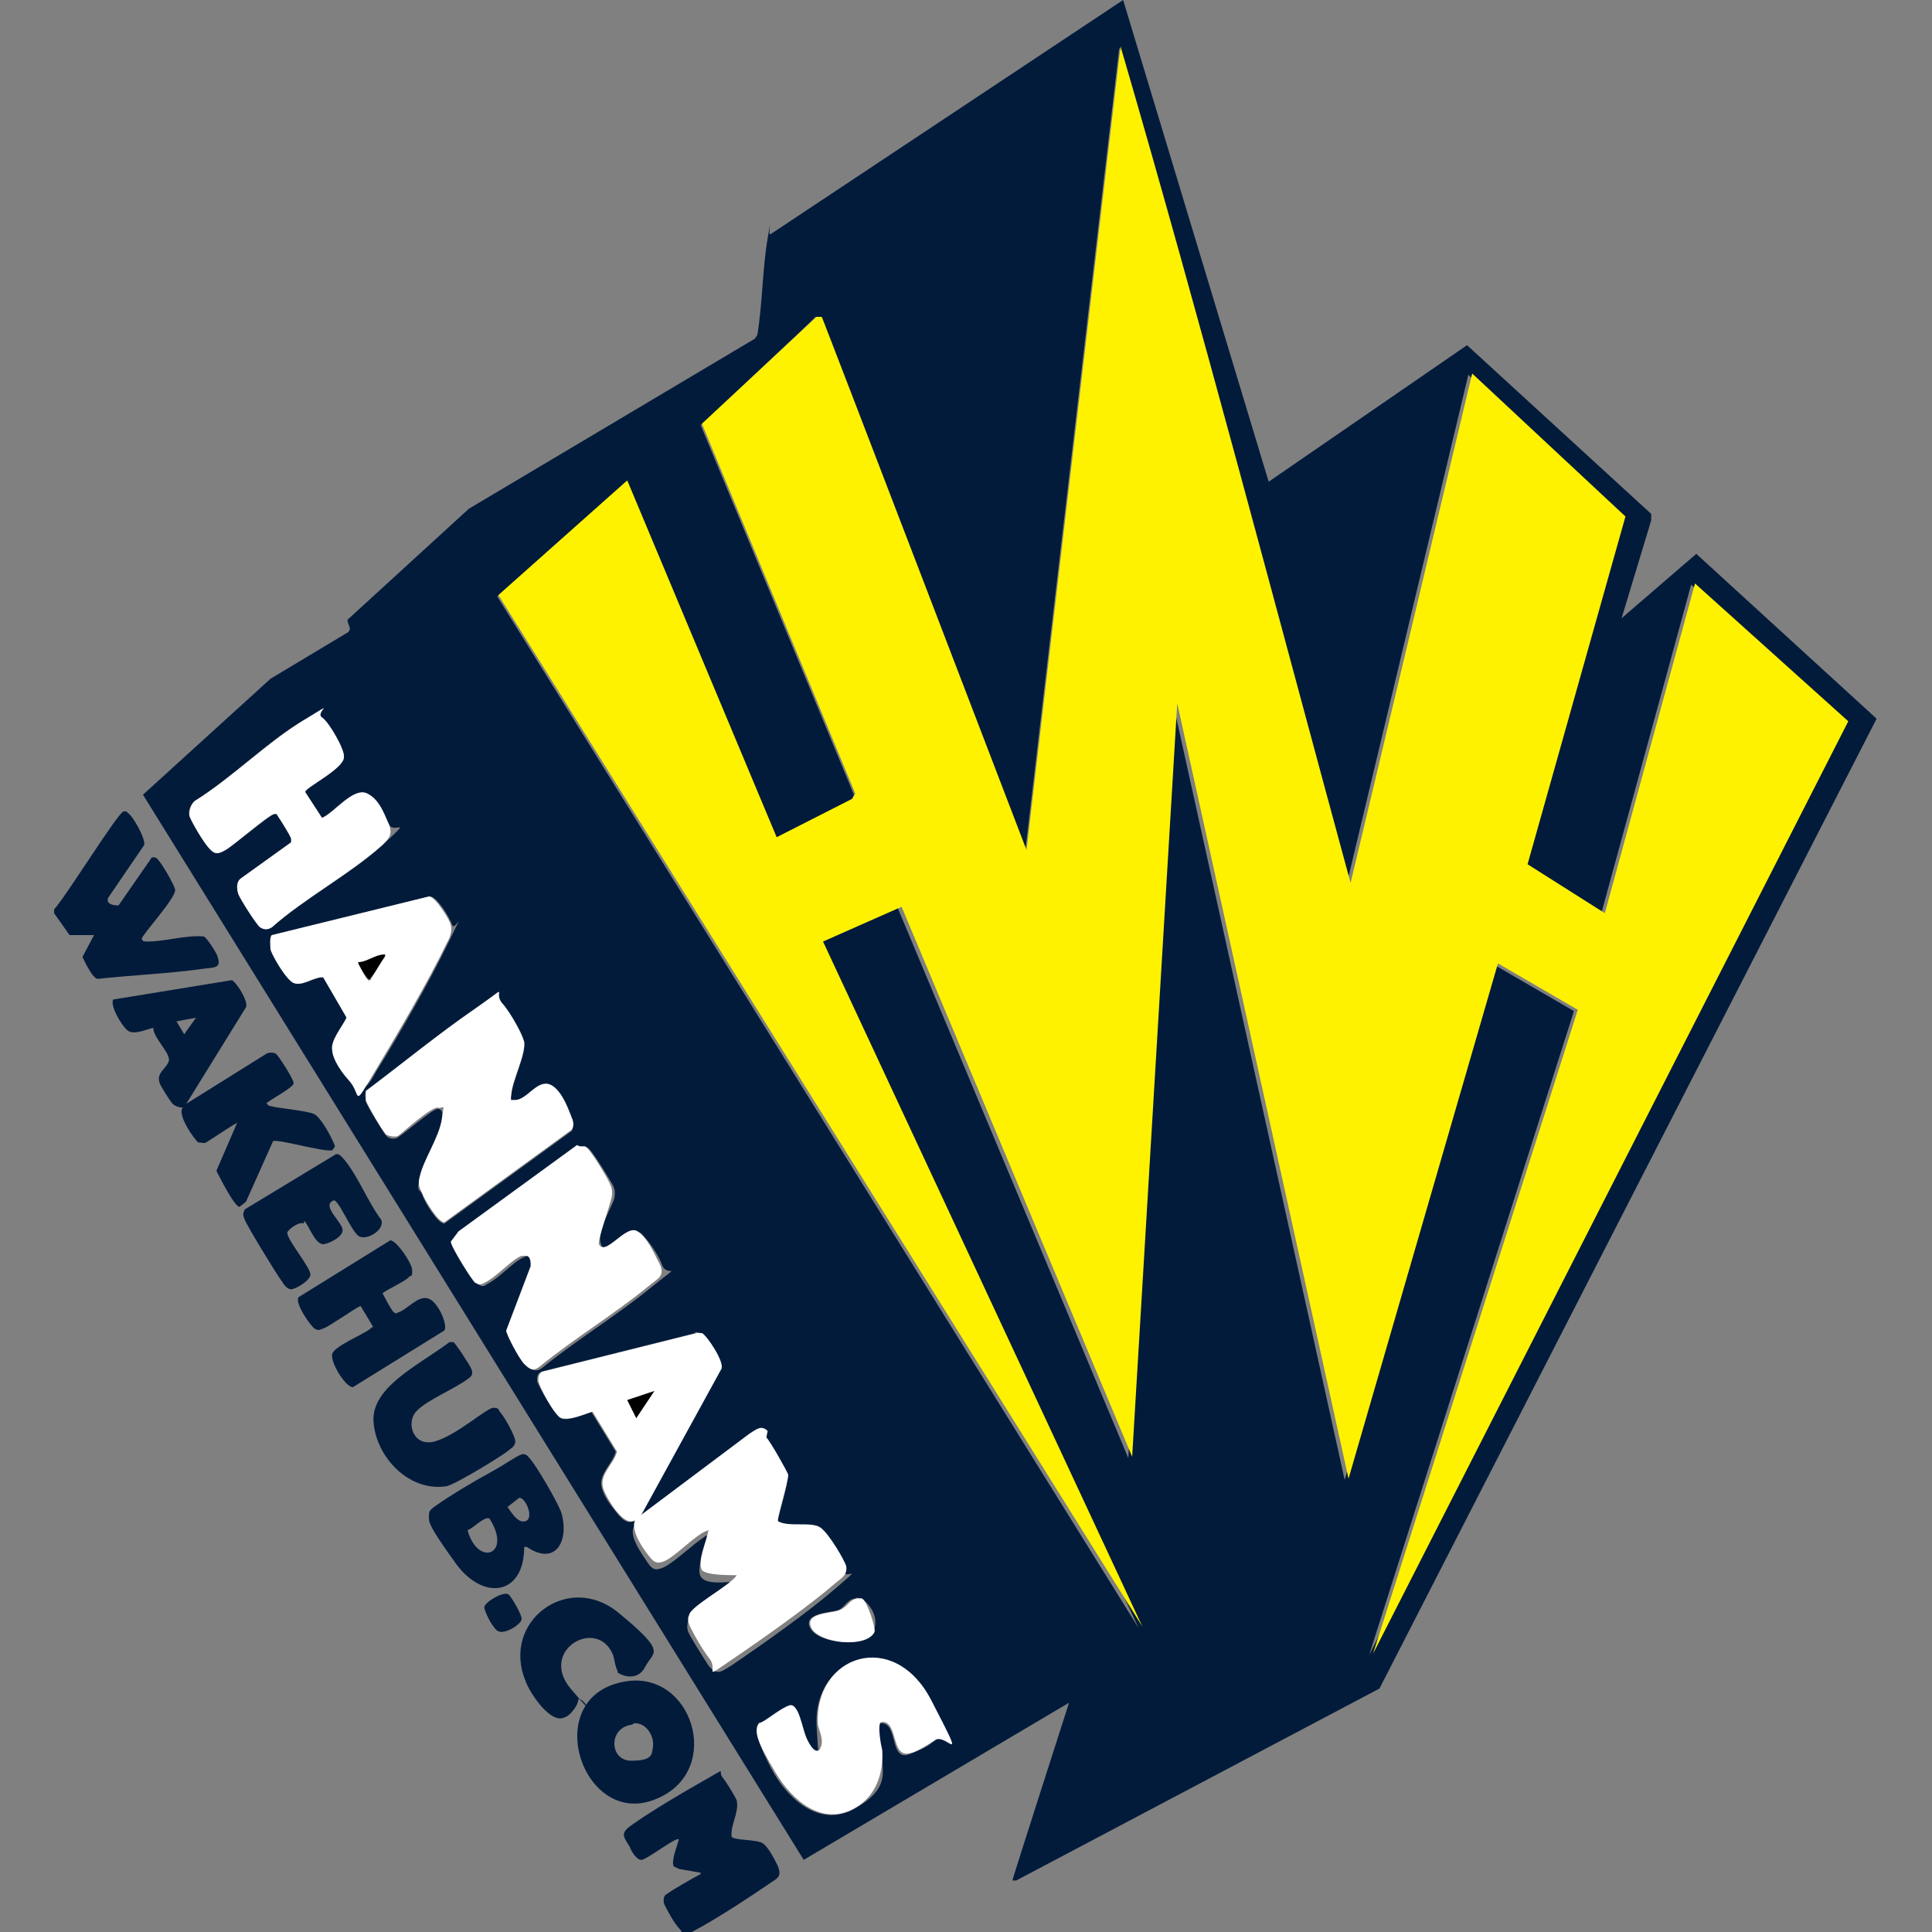<svg xmlns="http://www.w3.org/2000/svg" id="Layer_1" viewBox="0 0 150 150"><rect x="0" y="0" width="150" height="150" fill="#808080" stroke="none"/><defs><style>      .st0 {        fill: #fff200;      }      .st1 {        fill: #fff;      }      .st2 {        fill: #031b3b;      }    </style></defs><path class="st2" d="M4.2,70.6c.8-.8,5-7.6,5.4-7.6s.2,0,.3.1c.4.2,1.4,2,1.3,2.5l-2.8,4.1c-.2.5.4.6.8.6l2.5-3.6c0-.1.2-.2.4-.1.3.1,1.5,2.2,1.5,2.5,0,.7-2.6,3.5-2.6,3.8.1.2.2.2.4.2,1.5,0,2.9-.5,4.4-.4.2,0,1.1,1.4,1.1,1.6.3.9-.3.8-1,.9-2.8.4-5.6.5-8.3.8-.4,0-1-1.3-1.2-1.7l.9-1.7h-1.9l-1.2-1.7v-.3Z"></path><path class="st2" d="M87.2,0l11.3,37.4,15.4-10.6,14.3,13.1v.5s-2.3,7.6-2.3,7.6l5.8-5,14,12.8-38.6,75.3-28.2,14.9h-.3c0-.1,4.4-13.8,4.4-13.8l-20.6,12.2L11.1,61.7l9.9-9,6-3.6c.4-.3-.1-.7,0-1l9.4-8.6,22.2-13.2.2-.3c.4-2.4.4-5.2.8-7.5s0-.2.2-.3L87.2,0ZM104.8,68.8c-5.9-21.7-11.6-43.5-17.9-65.1l-7.3,62.4-15.9-41.5h-.4c0,.1-8.9,8.4-8.9,8.4l11.9,28.7-.2.4-5.9,3-11.6-27.7-10,8.9,49.8,80.1-24.8-53.2,6.1-2.7,17.9,42.7,3.5-58.5,13.3,60.2,11.6-40,6.2,3.6-15.9,50,36.9-72.4-11.9-10.7-7,25.6-6-3.8,7.6-27-11.9-11.1-9.5,39.8ZM22.6,65.4l-3.9,2.8c-.4.3-.3.8-.2,1.2s1.5,2.5,1.7,2.6.7.1.9,0c2.6-2.3,6.1-4.1,8.6-6.4s.8-.8.5-1.6-1.5-2.3-1.7-2.4c-1.1-.5-2.6,1.5-3.5,1.9l-1.3-2c-.1-.4,2.9-1.9,3-2.7s-1.4-2.9-1.7-3.1-.9,0-1.4.2c-2.9,1.7-5.6,4.5-8.5,6.3-.3.3-.5.7-.4,1.1s1.2,2.1,1.4,2.4c.5.6.7.7,1.4.3s3.4-2.7,3.8-2.8c.2,0,.2,0,.3.2.2.3.9,1.4,1,1.7s.1.2,0,.3ZM25.2,75.9l1.8,3.1c-.3.8-1.3,1.8-1.1,2.6s1.1,2,1.3,2.3c1,1.2,1.5.2,2-.7,1.8-2.9,4.1-6.9,5.6-10s.5-.8.3-1.4-1.2-2.2-1.7-2.2l-12.2,3c-.3.2-.2.8-.1,1.1s1.4,2.4,1.6,2.5c.7.6,1.8-.5,2.6-.3ZM39.7,85.4c-.1-.1-.1-.3,0-.4.1-1.1,1.1-3,1-4s-1.4-2.6-1.7-3c-.8-1-1.3-.2-2.1.4-2.9,2-5.7,4.3-8.5,6.4-.1.2,0,.5,0,.7s1.4,2.5,1.6,2.7c.2.2.6.3.9.1.5-.3,2.8-2.3,3.1-2.2.4,0,.4.5.3.9-.3,1.4-1.4,3.1-1.7,4.4s0,.8.2,1.4,1.2,2.2,1.7,2.2l9.9-7.2c.1-.3,0-.6,0-.9s-1.5-2.6-1.7-2.6c-1-.4-1.8,1.1-2.7,1.3h-.3ZM45,89l-9.2,6.7-.6.8c0,.4,1.6,3,1.9,3.2s.5.2.7,0c.9-.4,2.1-1.8,2.9-2.1s.2-.1.4,0c.3.1.4.5.3.8l-1.9,5c0,.3,1.2,2.3,1.4,2.6s.7.6,1.2.2c2.7-2.2,5.7-4,8.4-6.2s1.3-.7.9-1.8-1.5-2.4-1.7-2.5c-.9-.5-2.5,2-3,1s.9-3.1,1-3.7,0-.8-.3-1.3-1.5-2.5-1.8-2.6-.3,0-.4,0ZM54,103.5l-12,3c-.3.2-.3.4-.3.7s1.5,2.8,1.8,2.9c.6.3,1.8-.3,2.4-.5l1.9,3.1c-.2.9-1.3,1.7-1.1,2.7s1.1,1.9,1.3,2.2c.6.7,1.1.8,1.7,0l6.2-11.3c.3-.6-1.1-2.7-1.5-2.8s-.3-.1-.5,0ZM59.5,111.6c-.5-.5-.9-.1-1.4.2l-8.8,6.6c-.6.7.5,2.2.9,2.8s.6.8,1.3.5,2.1-1.6,2.8-2.1.5-.4.6-.3c0,.8-.9,2.4-.5,3.1s2.1.4,2.7.4c-.5.8-3.6,2.4-3.7,3.1s0,.5,0,.7,1.4,2.4,1.6,2.7c.7.9,1.1.4,1.8,0,2.5-1.7,5.9-4.1,8.1-6s.8-.7.7-1.2-1.6-2.8-2-3c-.7-.5-2.5,0-3.3-.5-.1-.2.8-3,.8-3.6s-1.4-2.7-1.7-2.9ZM66.5,124.1c-.7,0-.9.7-1.4.9s-2.8.2-2.2,1.4,4.3,1.6,4.9.3-.6-2.5-1-2.6-.3,0-.4,0ZM58.9,133.8c-.6.6.8,3.2,1.2,3.9,1.3,2.2,3.7,4.2,6.3,2.7s2.2-2.7,2-4.4-.4-2-.1-2.2c1.5-.2.7,3,2.3,2.4s1.7-.9,1.9-1c.9-.7,0-2.3-.3-3.1-2.8-5.6-9.1-3.5-8.8,1.9s.4,1.4.2,1.8c-.3.7-.9-.5-1.1-.8-.3-.7-.3-2.8-1.3-2.5s-1.7,1.1-2.4,1.4Z"></path><path class="st2" d="M14.3,85.8l6.4-4c.2-.1.5-.1.7,0s1.4,2,1.4,2.3-1.5,1.1-1.9,1.4-.2,0-.1.3c.2.2,3,.4,3.6.7s1.6,2.3,1.6,2.5c0,0-.1.2-.2.3-.5.2-4.3-.9-4.6-.7l-2.1,4.7-.5.4c-.4,0-1.6-2.4-1.8-2.8l1.6-3.7c0-.1-2.2,1.4-2.4,1.5s-.3,0-.6,0c-.3-.2-1.7-2.2-1.2-2.7-.2,0-.6-.1-.8-.3s-1-1.5-1-1.6c-.3-.8.5-1.1.7-1.7s-1.2-1.8-1.2-2.6c-.5.1-1.5.6-2,.2s-1.4-2-1.1-2.4l9.2-1.5c.3.1,1.3,1.6,1.1,2.1l-4.7,7.6ZM15.3,79l-1.6.3.6,1,1-1.4Z"></path><path class="st2" d="M54.4,145.4l-1.7-.3-.4-.2c-.2-.5.3-1.6.4-2.1-.2-.2-2.5,1.6-2.9,1.6s-.8-.7-.9-1c-.4-.7-.8-1,0-1.6,1.5-1.1,4.4-2.8,6-3.7s.8-.6,1.2-.1,1.1,1.7,1.1,1.8c.2.9-.5,1.9-.4,2.8.2.3,1.9.2,2.4.5s1.1,1.6,1.2,1.8c.3.8,0,.9-.6,1.3-1.6,1.1-4.2,2.8-5.9,3.7s-.6.4-1.1-.1-1.1-1.7-1.2-1.9-.1-.5,0-.7,2.4-1.5,2.8-1.7Z"></path><path class="st2" d="M34.8,104.2c.1,0,.3,0,.4,0s1.3,1.8,1.4,2.1.1.5-.2.7c-1,.8-3.3,1.7-4.1,2.6s-.2,2.8,1.5,2.3,4-2.6,4.5-2.6.4.2.5.3c.3.3,1.3,2,1.2,2.4s-.3.4-.5.6c-.6.5-4.4,2.8-4.9,2.8-2.9.4-5.4-2.3-5.6-5s3.5-4.4,5.9-6.2Z"></path><path class="st2" d="M48.9,130.5c5.1-.5,7.3,7.4,1.7,9.3s-8.8-8.5-1.7-9.3ZM49.1,133.9c-1.9.2-1.8,2.8-.1,2.8s1.6-.5,1.7-1.1c.1-.9-.6-1.9-1.5-1.8Z"></path><path class="st2" d="M31.7,99.2c-.3.3-1.6.9-2,1.2,0,0,.7,1.4.9,1.5s.1.1.3,0c.7-.2,1.5-1.3,2.3-1.1s1.6,2.1,1.3,2.5l-7.1,4.4c-.6,0-1.8-2-1.6-2.6s2.4-1.5,2.9-1.9.2-.1.2-.3l-.9-1.5c-.2,0-2.3,1.5-2.8,1.7s-.4.2-.7.1-1.7-2.1-1.3-2.5l7.1-4.4c.5,0,1.7,1.8,1.7,2.3s0,.4-.2.5Z"></path><path class="st2" d="M40.7,120.1c0,3.8-3.2,4.2-5.3,1.3s-2.1-3.2-2.1-3.6,0-.5.4-.8c1.1-.8,3.1-2,4.4-2.7s2.3-1.5,2.6-1.4.3.2.4.3c.5.5,2.3,3.6,2.5,4.3.6,2.2-.5,4.1-2.7,2.6ZM40.3,116.3l-.9.7c.3.4.8,1.3,1.4,1.1.7-.2,0-1.9-.5-1.8ZM38,117.9c-.4-.2-1.3.8-1.7.9.8,2.9,3.5,1.9,1.7-.9Z"></path><path class="st2" d="M23.6,95c-.3-.2-1.2.4-1.3.7,0,.6,1.9,2.8,1.8,3.3s-1.2,1.1-1.5,1.1-.6-.4-.7-.6c-.4-.5-2.7-4.3-2.9-4.8s-.1-.5,0-.8l7.1-4.3c.3,0,.4.2.6.4,1.1,1.3,1.9,3.4,2.9,4.7.3.8-1.1,1.6-1.7,1.3s-1.6-2.9-2-2.8c-1,.4.7,1.7.7,2.3s-1.2,1.1-1.5,1.1c-.7,0-1.2-1.7-1.5-1.8Z"></path><path class="st2" d="M48,129.8c-.2-.2-.3-1-.4-1.3-1.2-3-5.8-.4-3.3,2.6s.7.3.6.9-.8,1.3-1,1.3c-1.1.7-2.8-1.9-3.1-2.8-1.9-4.6,3.3-8.5,7.2-5.3s2.7,3,2.1,4.2-1.9.7-2.2.4Z"></path><path class="st2" d="M39.5,123.8c.2.2,1,1.5,1,1.9s-1.4,1.3-1.9.9-1-1.6-1-1.8c0-.4,1.5-1.3,1.9-1Z"></path><path class="st0" d="M104.8,68.8l9.5-39.8,11.9,11.1-7.6,27,6,3.8,7-25.6,11.9,10.7-36.9,72.4,15.9-50-6.2-3.6-11.6,40-13.3-60.2-3.5,58.5-17.9-42.7-6.1,2.7,24.8,53.2L38.7,46.2l10-8.9,11.6,27.7,5.9-3,.2-.4-11.9-28.7,8.9-8.3h.4c0-.1,15.9,41.4,15.9,41.4l7.3-62.4c6.3,21.6,12,43.4,17.9,65.1Z"></path><path class="st1" d="M59.5,111.6c.3.3,1.6,2.6,1.7,2.9,0,.6-.9,3.4-.8,3.6.8.5,2.6,0,3.3.5s1.9,2.6,2,3c.1.6-.3.9-.7,1.2-2.2,1.9-5.6,4.3-8.1,6s-1.1.9-1.8,0-1.5-2.4-1.6-2.7-.1-.5,0-.7c.1-.7,3.2-2.3,3.7-3.1-.6,0-2.4,0-2.7-.4-.4-.7.4-2.3.5-3.1,0,0-.5.2-.6.3-.8.5-2.1,1.8-2.8,2.1s-.9,0-1.3-.5-1.5-2.1-.9-2.8l8.8-6.6c.5-.3.9-.7,1.4-.2Z"></path><path class="st1" d="M39.7,85.4h.3c.9,0,1.7-1.6,2.7-1.2s1.6,2.4,1.7,2.6.2.6,0,.9l-9.9,7.2c-.5,0-1.5-1.7-1.7-2.2s-.4-.7-.2-1.4c.3-1.3,1.5-3,1.7-4.4s.2-.8-.3-.9-2.7,1.9-3.1,2.2c-.3.1-.7,0-.9-.1s-1.6-2.5-1.6-2.7c0-.2,0-.5,0-.7,2.8-2.1,5.6-4.4,8.5-6.4s1.3-1.3,2.1-.4,1.6,2.6,1.7,3c.1,1-.9,2.9-1,4s0,.3,0,.4Z"></path><path class="st1" d="M45,89c.1,0,.3,0,.4,0,.3,0,1.6,2.2,1.8,2.6s.4.7.3,1.3-1.1,3.3-1,3.7c.5,1,2.1-1.6,3-1s1.5,2.2,1.7,2.5c.5,1-.2,1.2-.9,1.8-2.7,2.2-5.7,4-8.4,6.2-.5.4-.8.2-1.2-.2s-1.4-2.3-1.4-2.6l1.9-5c0-.3,0-.7-.3-.8-.1,0-.2,0-.4,0-.8.3-2,1.7-2.9,2.1-.3.2-.5.1-.7,0s-1.9-2.8-1.9-3.2l.6-.8,9.2-6.7Z"></path><path class="st1" d="M22.6,65.4c0-.1,0-.2,0-.3-.1-.3-.8-1.4-1-1.7s-.1-.2-.3-.2c-.4,0-3.1,2.4-3.8,2.8s-.9.3-1.4-.3-1.4-2.2-1.4-2.4c0-.4.1-.8.4-1.1,2.9-1.8,5.7-4.6,8.5-6.3s.8-.6,1.4-.2,1.8,2.6,1.7,3.1c0,.9-3.1,2.4-3,2.7l1.3,2c1-.4,2.4-2.4,3.5-1.9s1.5,2.1,1.7,2.4c.3.8,0,1.1-.5,1.6-2.6,2.3-6,4.1-8.6,6.4-.3.2-.6.2-.9,0s-1.6-2.3-1.7-2.6-.2-.9.2-1.2l3.9-2.8Z"></path><path class="st1" d="M54,103.5c.2,0,.3,0,.5,0,.4.2,1.8,2.3,1.5,2.8l-6.2,11.3c-.6.8-1.1.6-1.7,0s-1.3-1.9-1.3-2.2c-.2-1,.9-1.8,1.1-2.7l-1.9-3.1c-.6.2-1.8.7-2.4.5s-1.8-2.6-1.8-2.9,0-.5.3-.7l12-3ZM50.8,108l-2.1.7.7,1.4,1.4-2.1Z"></path><path class="st1" d="M25.2,75.9c-.8-.2-1.9.9-2.6.3s-1.6-2.3-1.6-2.5-.1-.9.1-1.1l12.2-3c.5,0,1.6,1.8,1.7,2.2s0,.9-.3,1.4c-1.5,3.1-3.8,7-5.6,10s-1,1.8-2,.7-1.3-2-1.3-2.3c-.2-.8.8-1.9,1.1-2.6l-1.8-3.1ZM29.9,74.2c-.7,0-1.3.5-2.1.6,0,0,.6,1.2.8,1.3.2,0,.2,0,.2-.1.4-.6.7-1.2,1.1-1.7Z"></path><path class="st1" d="M58.9,133.8c.7-.2,1.7-1.2,2.4-1.4s1,1.8,1.3,2.5.8,1.4,1.1.8-.1-1.3-.2-1.8c-.3-5.4,5.9-7.5,8.8-1.9s1.2,2.5.3,3.1-1.7,1-1.9,1c-1.6.5-.9-2.6-2.3-2.4-.3.2,0,1.8.1,2.2.1,1.8-.5,3.5-2,4.4-2.6,1.6-5-.5-6.3-2.7s-1.8-3.2-1.2-3.9Z"></path><path class="st1" d="M66.5,124.1c.1,0,.3,0,.4,0,.4.1,1.1,2.3,1,2.6-.6,1.3-4.3.9-4.9-.3s1.5-1.1,2.2-1.4.7-.8,1.4-.9Z"></path><polygon points="50.8 108 49.4 110.1 48.7 108.7 50.8 108"></polygon><path d="M29.9,74.2c-.4.6-.7,1.2-1.1,1.7s0,.2-.2.1-.8-1.2-.8-1.3c.7,0,1.3-.6,2.1-.6Z"></path></svg>